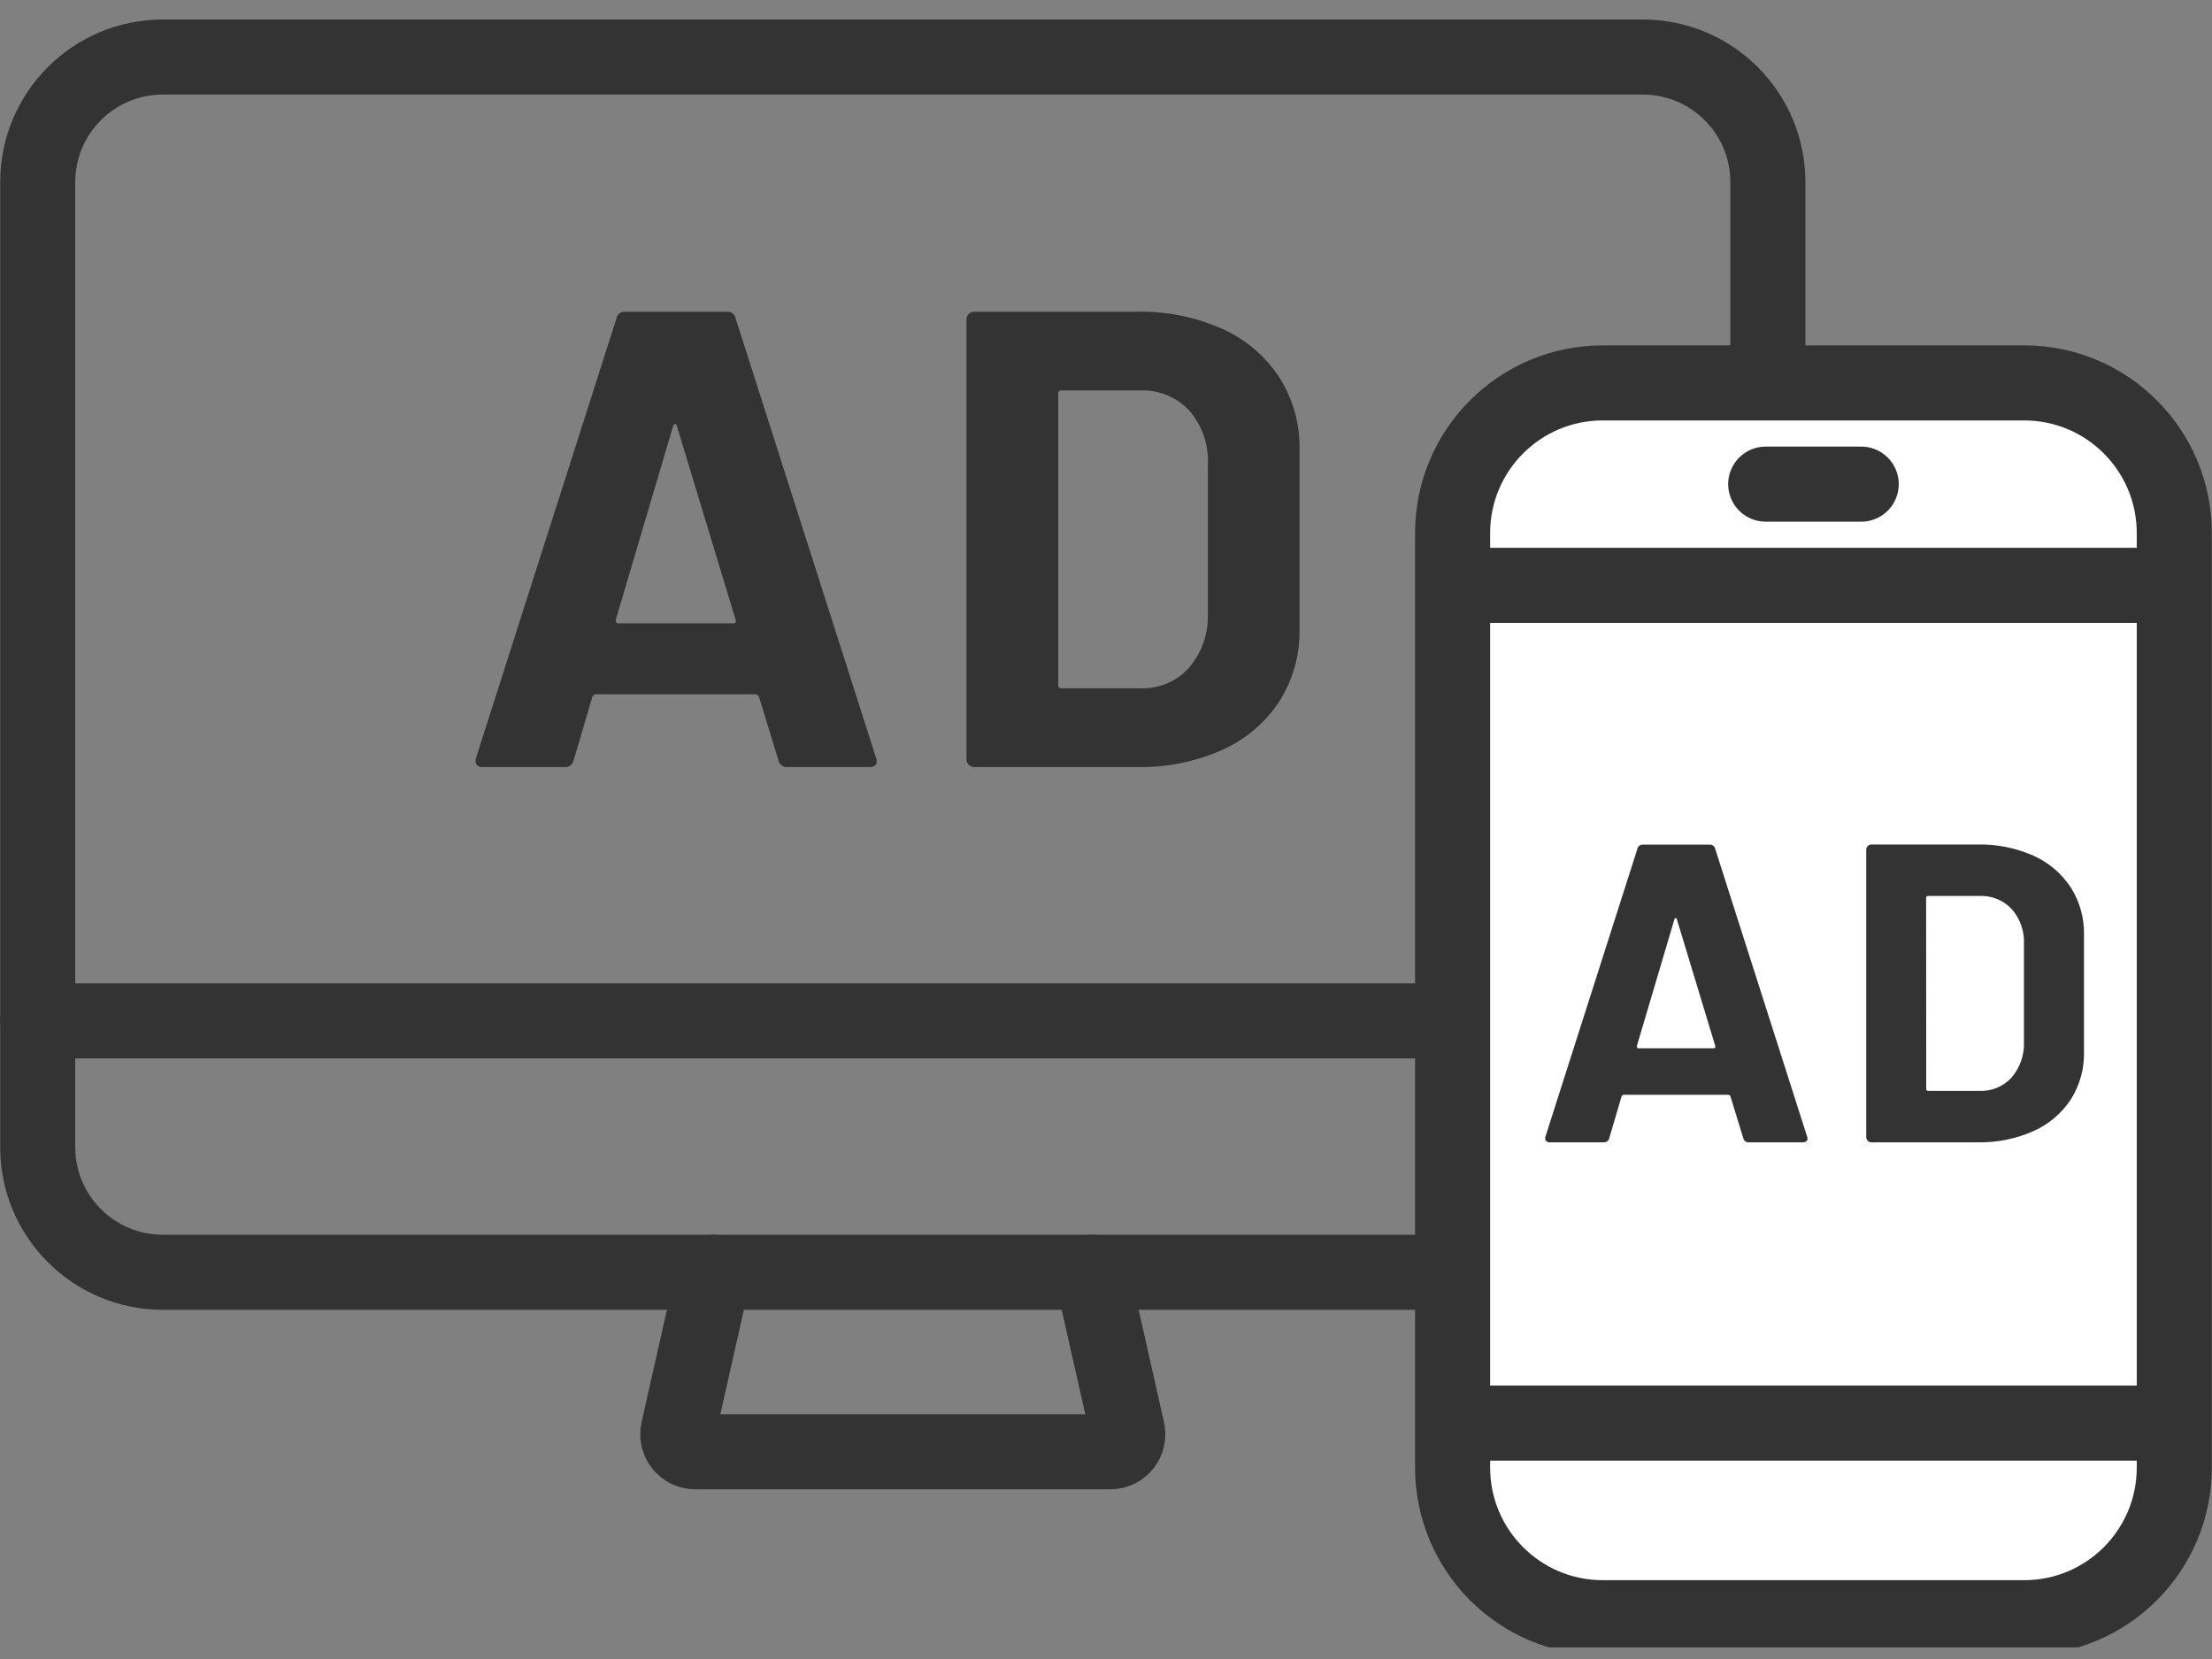 <svg width="76" height="57" viewBox="0 0 76 57" fill="none" xmlns="http://www.w3.org/2000/svg">
<rect x="0" y="0" width="76" height="57" fill="#808080" stroke="none"/>
<g clip-path="url(#clip0_433_32971)">
<path d="M56.444 1.96H5.594C3.221 1.96 1.296 3.884 1.296 6.258V39.415C1.296 41.789 3.221 43.713 5.594 43.713H56.444C58.817 43.713 60.741 41.789 60.741 39.415V6.258C60.741 3.884 58.817 1.96 56.444 1.96Z" stroke="#333333" stroke-width="2.579" stroke-miterlimit="10" stroke-linecap="round"/>
<path d="M1.296 35.075H60.741" stroke="#333333" stroke-width="2.579" stroke-miterlimit="10" stroke-linecap="round"/>
<path d="M24.528 43.713L23.302 49.142C23.282 49.231 23.282 49.323 23.302 49.412C23.322 49.5 23.362 49.583 23.419 49.654C23.475 49.726 23.548 49.783 23.63 49.822C23.712 49.861 23.802 49.881 23.893 49.88H38.144C38.235 49.881 38.325 49.861 38.407 49.822C38.489 49.783 38.562 49.726 38.618 49.654C38.675 49.583 38.715 49.5 38.735 49.412C38.755 49.323 38.755 49.231 38.734 49.142L37.509 43.713" stroke="#333333" stroke-width="2.579" stroke-miterlimit="10" stroke-linecap="round"/>
<path d="M27.038 26.354C26.971 26.358 26.905 26.337 26.851 26.296C26.798 26.255 26.761 26.196 26.748 26.13L26.077 23.94C26.047 23.883 26.01 23.854 25.965 23.854H20.464C20.419 23.854 20.382 23.883 20.352 23.94L19.708 26.13C19.694 26.196 19.657 26.255 19.604 26.296C19.551 26.337 19.484 26.358 19.417 26.354H16.579C16.542 26.357 16.504 26.351 16.469 26.338C16.435 26.324 16.403 26.303 16.378 26.276C16.355 26.242 16.34 26.202 16.337 26.161C16.333 26.12 16.339 26.079 16.355 26.041L21.183 10.933C21.196 10.867 21.233 10.808 21.286 10.767C21.34 10.726 21.406 10.706 21.473 10.71H24.982C25.049 10.706 25.116 10.726 25.169 10.767C25.222 10.808 25.259 10.867 25.273 10.933L30.1 26.041C30.116 26.076 30.124 26.114 30.122 26.153C30.122 26.287 30.04 26.354 29.877 26.354H27.038ZM21.16 21.282C21.145 21.372 21.174 21.416 21.246 21.416H25.185C25.274 21.416 25.303 21.372 25.271 21.282L23.259 14.645C23.245 14.588 23.222 14.561 23.192 14.566C23.163 14.572 23.14 14.598 23.125 14.645L21.16 21.282ZM33.475 26.354C33.439 26.355 33.404 26.348 33.372 26.334C33.339 26.321 33.309 26.301 33.285 26.276C33.259 26.251 33.239 26.221 33.226 26.189C33.212 26.156 33.206 26.121 33.206 26.086V10.978C33.206 10.943 33.212 10.907 33.226 10.875C33.239 10.842 33.259 10.812 33.285 10.788C33.309 10.762 33.339 10.742 33.372 10.729C33.404 10.716 33.439 10.709 33.475 10.71H39.062C40.073 10.688 41.077 10.89 42.001 11.302C42.798 11.659 43.477 12.236 43.956 12.967C44.426 13.708 44.667 14.571 44.649 15.448V21.616C44.667 22.493 44.426 23.356 43.956 24.097C43.477 24.827 42.798 25.405 42.001 25.762C41.077 26.174 40.073 26.376 39.062 26.354H33.475ZM36.359 23.538C36.357 23.553 36.359 23.569 36.364 23.583C36.368 23.598 36.377 23.611 36.387 23.622C36.398 23.633 36.411 23.641 36.426 23.646C36.441 23.65 36.456 23.652 36.471 23.65H39.175C39.486 23.661 39.796 23.605 40.084 23.486C40.371 23.366 40.629 23.186 40.84 22.957C41.285 22.443 41.52 21.781 41.5 21.102V15.962C41.534 15.284 41.306 14.62 40.863 14.107C40.645 13.875 40.379 13.693 40.084 13.573C39.789 13.454 39.471 13.399 39.153 13.414H36.471C36.456 13.412 36.441 13.413 36.426 13.418C36.411 13.423 36.398 13.431 36.387 13.442C36.377 13.453 36.368 13.466 36.364 13.48C36.359 13.495 36.357 13.51 36.359 13.526V23.538Z" fill="#333333"/>
<path d="M69.547 13.156H55.066C52.218 13.156 49.909 15.465 49.909 18.314V50.424C49.909 53.273 52.218 55.581 55.066 55.581H69.547C72.395 55.581 74.704 53.273 74.704 50.424V18.314C74.704 15.465 72.395 13.156 69.547 13.156Z" fill="white" stroke="#333333" stroke-width="2.579" stroke-miterlimit="10" stroke-linecap="round"/>
<path d="M50.793 20.112H74.16" stroke="#333333" stroke-width="2.579" stroke-miterlimit="10" stroke-linecap="round"/>
<path d="M50.453 48.894H74.16" stroke="#333333" stroke-width="2.579" stroke-miterlimit="10" stroke-linecap="round"/>
<path d="M60.666 16.634H63.948" stroke="#333333" stroke-width="2.579" stroke-miterlimit="10" stroke-linecap="round"/>
<path d="M60.084 39.248C60.04 39.251 59.996 39.237 59.962 39.211C59.927 39.184 59.903 39.145 59.894 39.102L59.455 37.67C59.437 37.633 59.413 37.615 59.384 37.615H55.786C55.757 37.615 55.732 37.634 55.713 37.673L55.292 39.102C55.284 39.145 55.26 39.184 55.225 39.211C55.19 39.237 55.147 39.251 55.103 39.248H53.247C53.222 39.25 53.198 39.246 53.175 39.237C53.152 39.228 53.132 39.214 53.115 39.197C53.1 39.174 53.091 39.149 53.088 39.122C53.086 39.095 53.09 39.068 53.101 39.044L56.257 29.165C56.266 29.122 56.29 29.084 56.325 29.057C56.36 29.03 56.403 29.017 56.447 29.019H58.741C58.785 29.017 58.828 29.03 58.863 29.057C58.898 29.084 58.922 29.122 58.931 29.165L62.087 39.044C62.098 39.066 62.103 39.092 62.102 39.117C62.102 39.204 62.048 39.248 61.941 39.248H60.084ZM56.242 35.931C56.233 35.988 56.252 36.017 56.301 36.017H58.873C58.93 36.017 58.949 35.988 58.931 35.931L57.616 31.591C57.606 31.552 57.592 31.535 57.572 31.54C57.553 31.546 57.538 31.562 57.528 31.591L56.242 35.931ZM64.296 39.248C64.273 39.248 64.25 39.244 64.229 39.235C64.207 39.226 64.188 39.213 64.172 39.197C64.156 39.18 64.142 39.161 64.134 39.14C64.125 39.119 64.12 39.096 64.12 39.073V29.191C64.12 29.168 64.125 29.145 64.134 29.124C64.142 29.103 64.156 29.083 64.172 29.067C64.188 29.051 64.207 29.038 64.229 29.029C64.25 29.02 64.273 29.016 64.296 29.016H67.949C68.61 29.001 69.267 29.133 69.871 29.402C70.392 29.636 70.836 30.014 71.149 30.492C71.456 30.976 71.614 31.54 71.602 32.114V36.154C71.614 36.727 71.456 37.291 71.149 37.776C70.835 38.252 70.391 38.628 69.869 38.861C69.265 39.13 68.609 39.262 67.947 39.248H64.296ZM66.181 37.407C66.179 37.417 66.18 37.427 66.183 37.437C66.187 37.446 66.192 37.455 66.199 37.462C66.206 37.469 66.215 37.474 66.224 37.477C66.234 37.48 66.244 37.481 66.254 37.48H68.022C68.225 37.487 68.428 37.451 68.615 37.373C68.803 37.294 68.972 37.176 69.109 37.027C69.4 36.69 69.554 36.255 69.539 35.81V32.449C69.562 32.006 69.412 31.571 69.122 31.236C68.98 31.084 68.806 30.966 68.613 30.887C68.42 30.809 68.213 30.774 68.005 30.783H66.251C66.241 30.782 66.231 30.782 66.222 30.786C66.212 30.789 66.204 30.794 66.196 30.801C66.189 30.808 66.184 30.817 66.181 30.826C66.178 30.836 66.177 30.846 66.178 30.856L66.181 37.407Z" fill="#333333"/>
</g>
<defs>
<clipPath id="clip0_433_32971">
<rect width="75.986" height="56.2" fill="white" transform="translate(0.007 0.4)"/>
</clipPath>
</defs>
</svg>
